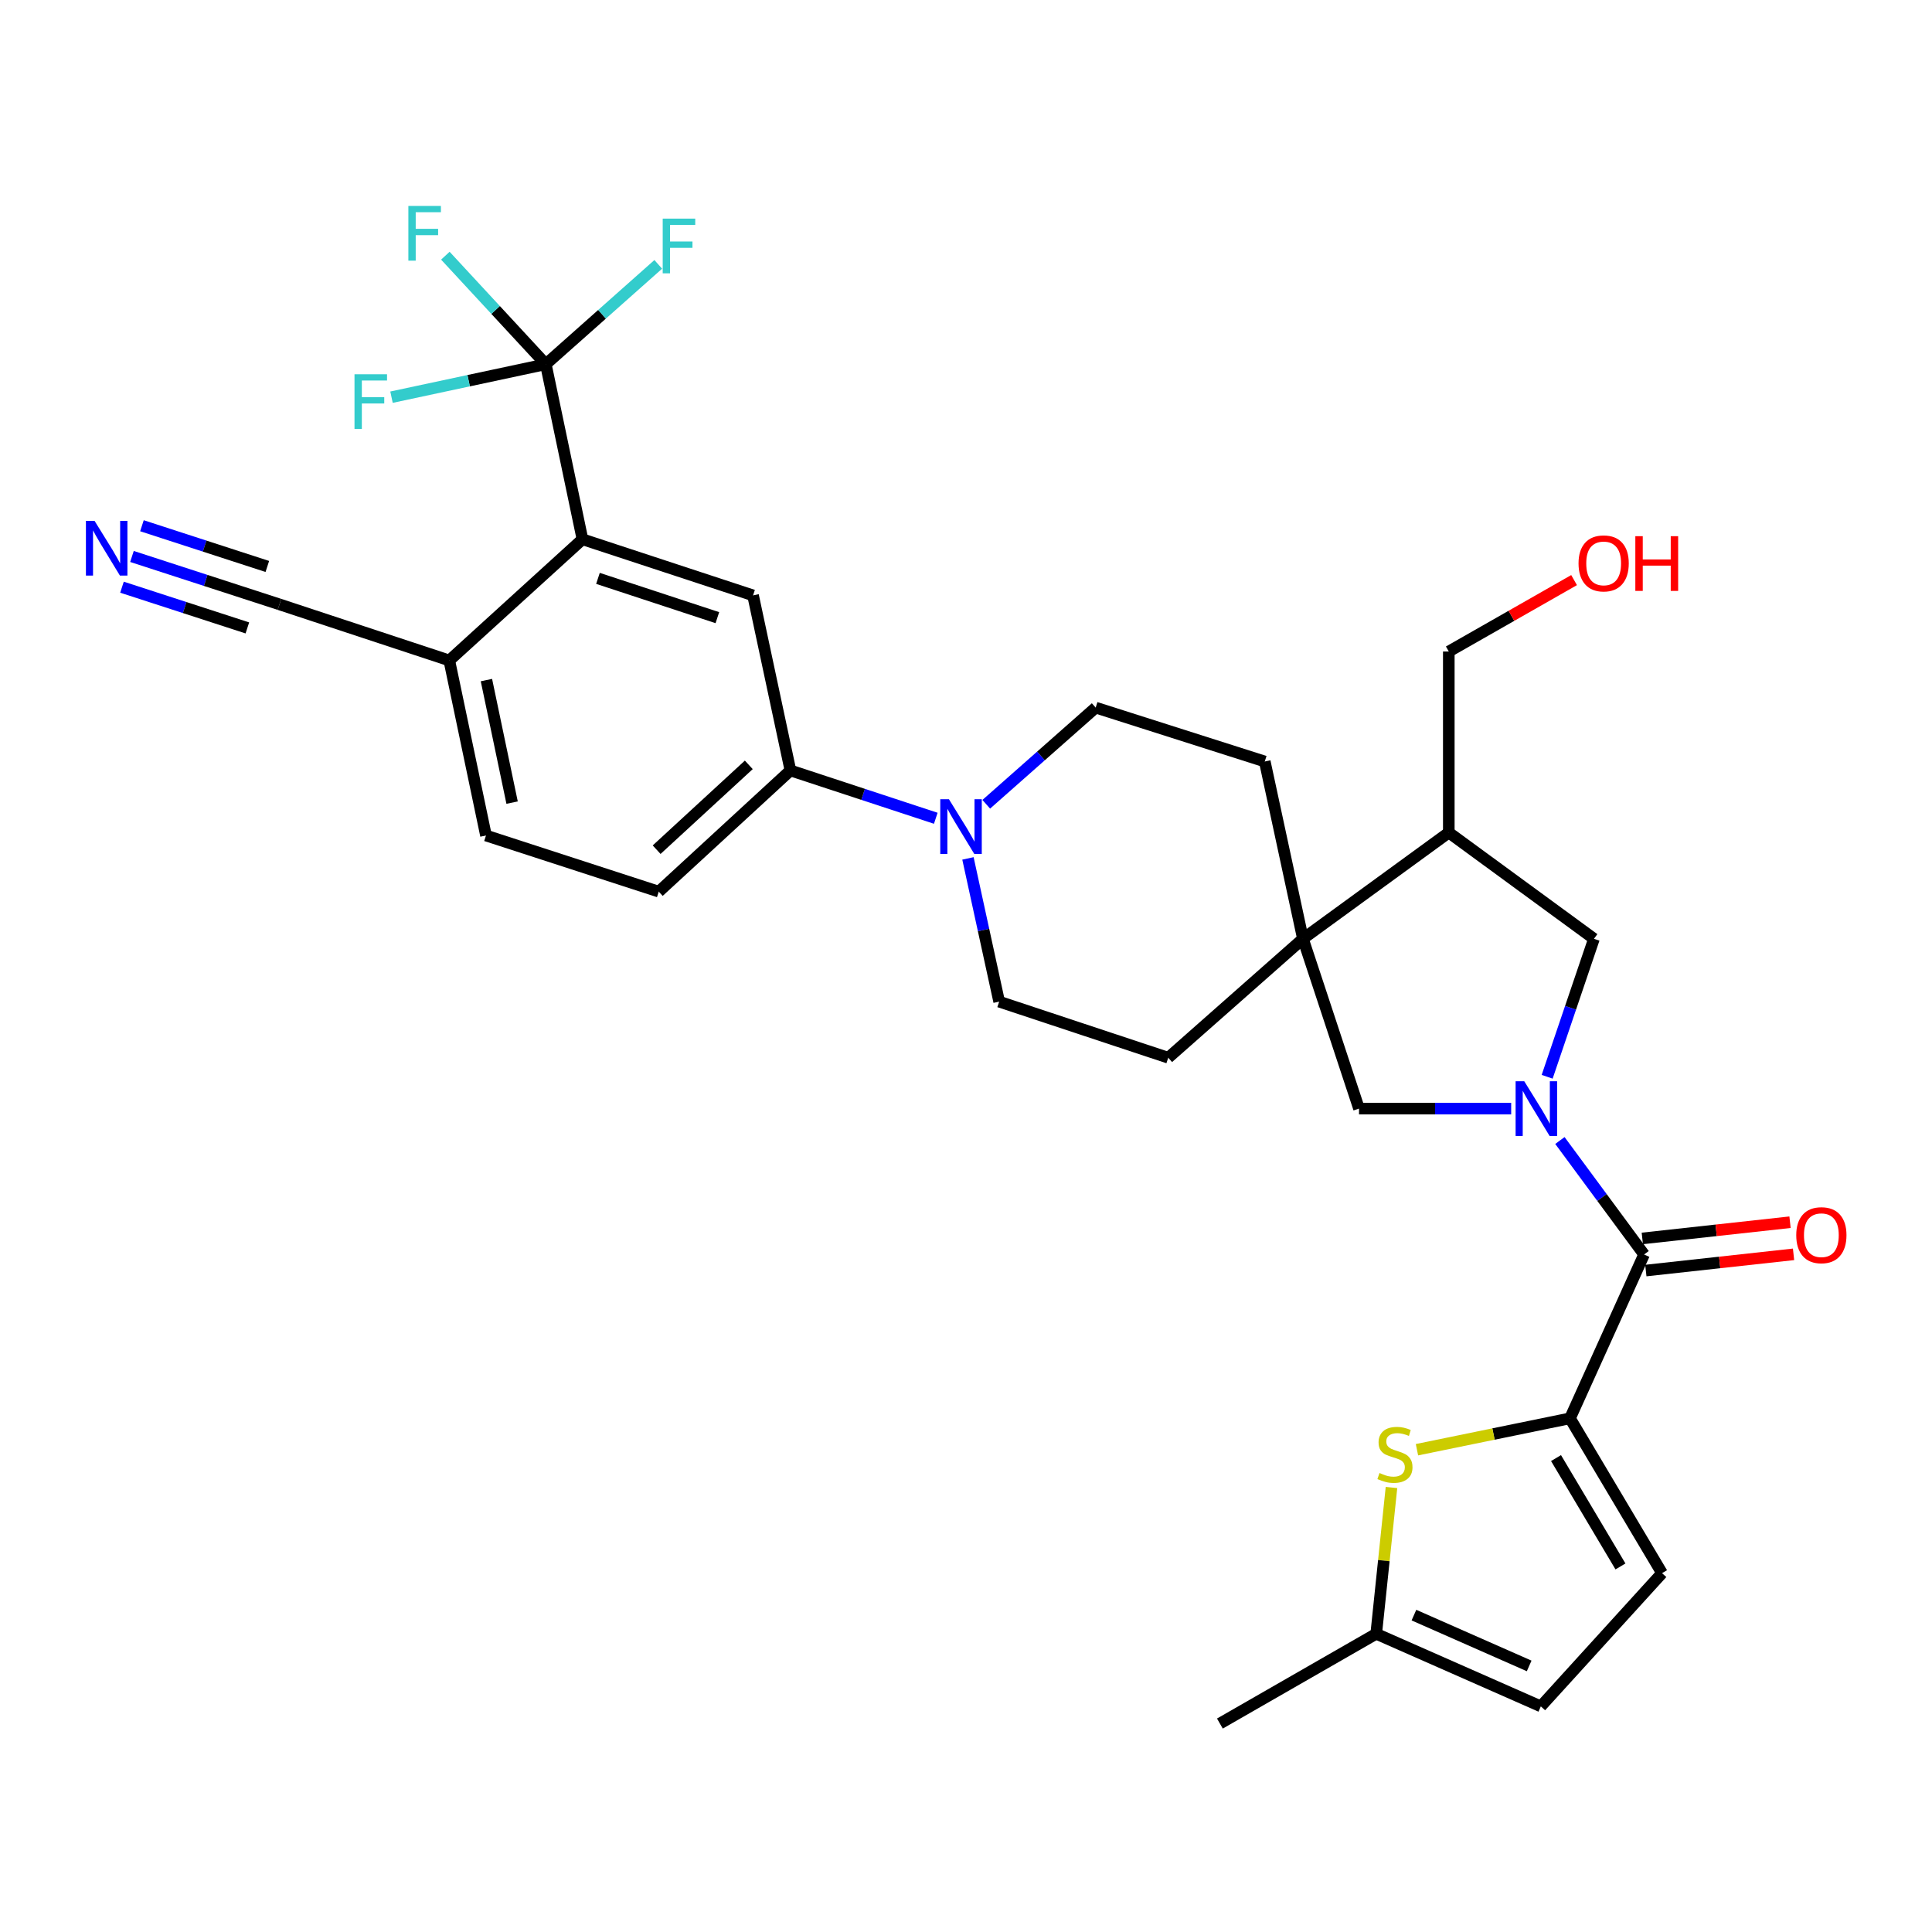 <?xml version='1.0' encoding='iso-8859-1'?>
<svg version='1.1' baseProfile='full'
              xmlns='http://www.w3.org/2000/svg'
                      xmlns:rdkit='http://www.rdkit.org/xml'
                      xmlns:xlink='http://www.w3.org/1999/xlink'
                  xml:space='preserve'
width='1000px' height='1000px' viewBox='0 0 1000 1000'>
<!-- END OF HEADER -->
<rect style='opacity:1.0;fill:#FFFFFF;stroke:none' width='1000' height='1000' x='0' y='0'> </rect>
<path class='bond-1' d='M 807.405,590.325 L 829.187,619.824' style='fill:none;fill-rule:evenodd;stroke:#0000FF;stroke-width:6px;stroke-linecap:butt;stroke-linejoin:miter;stroke-opacity:1' />
<path class='bond-1' d='M 829.187,619.824 L 850.97,649.324' style='fill:none;fill-rule:evenodd;stroke:#000000;stroke-width:6px;stroke-linecap:butt;stroke-linejoin:miter;stroke-opacity:1' />
<path class='bond-7' d='M 782.181,573.818 L 742.803,573.818' style='fill:none;fill-rule:evenodd;stroke:#0000FF;stroke-width:6px;stroke-linecap:butt;stroke-linejoin:miter;stroke-opacity:1' />
<path class='bond-7' d='M 742.803,573.818 L 703.424,573.818' style='fill:none;fill-rule:evenodd;stroke:#000000;stroke-width:6px;stroke-linecap:butt;stroke-linejoin:miter;stroke-opacity:1' />
<path class='bond-9' d='M 800.806,557.338 L 812.918,521.628' style='fill:none;fill-rule:evenodd;stroke:#0000FF;stroke-width:6px;stroke-linecap:butt;stroke-linejoin:miter;stroke-opacity:1' />
<path class='bond-9' d='M 812.918,521.628 L 825.03,485.919' style='fill:none;fill-rule:evenodd;stroke:#000000;stroke-width:6px;stroke-linecap:butt;stroke-linejoin:miter;stroke-opacity:1' />
<path class='bond-0' d='M 812.627,734.129 L 850.97,649.324' style='fill:none;fill-rule:evenodd;stroke:#000000;stroke-width:6px;stroke-linecap:butt;stroke-linejoin:miter;stroke-opacity:1' />
<path class='bond-3' d='M 812.627,734.129 L 773.022,742.252' style='fill:none;fill-rule:evenodd;stroke:#000000;stroke-width:6px;stroke-linecap:butt;stroke-linejoin:miter;stroke-opacity:1' />
<path class='bond-3' d='M 773.022,742.252 L 733.416,750.374' style='fill:none;fill-rule:evenodd;stroke:#CCCC00;stroke-width:6px;stroke-linecap:butt;stroke-linejoin:miter;stroke-opacity:1' />
<path class='bond-10' d='M 812.627,734.129 L 860.27,814.261' style='fill:none;fill-rule:evenodd;stroke:#000000;stroke-width:6px;stroke-linecap:butt;stroke-linejoin:miter;stroke-opacity:1' />
<path class='bond-10' d='M 805.399,754.695 L 838.749,810.788' style='fill:none;fill-rule:evenodd;stroke:#000000;stroke-width:6px;stroke-linecap:butt;stroke-linejoin:miter;stroke-opacity:1' />
<path class='bond-18' d='M 851.882,657.635 L 890.11,653.44' style='fill:none;fill-rule:evenodd;stroke:#000000;stroke-width:6px;stroke-linecap:butt;stroke-linejoin:miter;stroke-opacity:1' />
<path class='bond-18' d='M 890.11,653.44 L 928.338,649.244' style='fill:none;fill-rule:evenodd;stroke:#FF0000;stroke-width:6px;stroke-linecap:butt;stroke-linejoin:miter;stroke-opacity:1' />
<path class='bond-18' d='M 850.057,641.012 L 888.286,636.816' style='fill:none;fill-rule:evenodd;stroke:#000000;stroke-width:6px;stroke-linecap:butt;stroke-linejoin:miter;stroke-opacity:1' />
<path class='bond-18' d='M 888.286,636.816 L 926.514,632.621' style='fill:none;fill-rule:evenodd;stroke:#FF0000;stroke-width:6px;stroke-linecap:butt;stroke-linejoin:miter;stroke-opacity:1' />
<path class='bond-2' d='M 282.51,188.515 L 301.481,279.127' style='fill:none;fill-rule:evenodd;stroke:#000000;stroke-width:6px;stroke-linecap:butt;stroke-linejoin:miter;stroke-opacity:1' />
<path class='bond-25' d='M 282.51,188.515 L 256.513,160.431' style='fill:none;fill-rule:evenodd;stroke:#000000;stroke-width:6px;stroke-linecap:butt;stroke-linejoin:miter;stroke-opacity:1' />
<path class='bond-25' d='M 256.513,160.431 L 230.516,132.347' style='fill:none;fill-rule:evenodd;stroke:#33CCCC;stroke-width:6px;stroke-linecap:butt;stroke-linejoin:miter;stroke-opacity:1' />
<path class='bond-26' d='M 282.51,188.515 L 242.576,197.048' style='fill:none;fill-rule:evenodd;stroke:#000000;stroke-width:6px;stroke-linecap:butt;stroke-linejoin:miter;stroke-opacity:1' />
<path class='bond-26' d='M 242.576,197.048 L 202.643,205.582' style='fill:none;fill-rule:evenodd;stroke:#33CCCC;stroke-width:6px;stroke-linecap:butt;stroke-linejoin:miter;stroke-opacity:1' />
<path class='bond-27' d='M 282.51,188.515 L 311.611,162.677' style='fill:none;fill-rule:evenodd;stroke:#000000;stroke-width:6px;stroke-linecap:butt;stroke-linejoin:miter;stroke-opacity:1' />
<path class='bond-27' d='M 311.611,162.677 L 340.713,136.839' style='fill:none;fill-rule:evenodd;stroke:#33CCCC;stroke-width:6px;stroke-linecap:butt;stroke-linejoin:miter;stroke-opacity:1' />
<path class='bond-14' d='M 720.227,769.926 L 716.276,807.786' style='fill:none;fill-rule:evenodd;stroke:#CCCC00;stroke-width:6px;stroke-linecap:butt;stroke-linejoin:miter;stroke-opacity:1' />
<path class='bond-14' d='M 716.276,807.786 L 712.325,845.645' style='fill:none;fill-rule:evenodd;stroke:#000000;stroke-width:6px;stroke-linecap:butt;stroke-linejoin:miter;stroke-opacity:1' />
<path class='bond-4' d='M 674.4,485.919 L 703.424,573.818' style='fill:none;fill-rule:evenodd;stroke:#000000;stroke-width:6px;stroke-linecap:butt;stroke-linejoin:miter;stroke-opacity:1' />
<path class='bond-21' d='M 674.4,485.919 L 654.639,394.146' style='fill:none;fill-rule:evenodd;stroke:#000000;stroke-width:6px;stroke-linecap:butt;stroke-linejoin:miter;stroke-opacity:1' />
<path class='bond-22' d='M 674.4,485.919 L 604.683,547.479' style='fill:none;fill-rule:evenodd;stroke:#000000;stroke-width:6px;stroke-linecap:butt;stroke-linejoin:miter;stroke-opacity:1' />
<path class='bond-31' d='M 674.4,485.919 L 749.896,430.927' style='fill:none;fill-rule:evenodd;stroke:#000000;stroke-width:6px;stroke-linecap:butt;stroke-linejoin:miter;stroke-opacity:1' />
<path class='bond-5' d='M 301.481,279.127 L 389.78,308.17' style='fill:none;fill-rule:evenodd;stroke:#000000;stroke-width:6px;stroke-linecap:butt;stroke-linejoin:miter;stroke-opacity:1' />
<path class='bond-5' d='M 309.501,299.369 L 371.31,319.699' style='fill:none;fill-rule:evenodd;stroke:#000000;stroke-width:6px;stroke-linecap:butt;stroke-linejoin:miter;stroke-opacity:1' />
<path class='bond-34' d='M 301.481,279.127 L 232.553,341.848' style='fill:none;fill-rule:evenodd;stroke:#000000;stroke-width:6px;stroke-linecap:butt;stroke-linejoin:miter;stroke-opacity:1' />
<path class='bond-6' d='M 501.012,444.312 L 509.088,481.379' style='fill:none;fill-rule:evenodd;stroke:#0000FF;stroke-width:6px;stroke-linecap:butt;stroke-linejoin:miter;stroke-opacity:1' />
<path class='bond-6' d='M 509.088,481.379 L 517.164,518.446' style='fill:none;fill-rule:evenodd;stroke:#000000;stroke-width:6px;stroke-linecap:butt;stroke-linejoin:miter;stroke-opacity:1' />
<path class='bond-11' d='M 484.358,423.535 L 446.74,411.158' style='fill:none;fill-rule:evenodd;stroke:#0000FF;stroke-width:6px;stroke-linecap:butt;stroke-linejoin:miter;stroke-opacity:1' />
<path class='bond-11' d='M 446.74,411.158 L 409.123,398.782' style='fill:none;fill-rule:evenodd;stroke:#000000;stroke-width:6px;stroke-linecap:butt;stroke-linejoin:miter;stroke-opacity:1' />
<path class='bond-32' d='M 510.487,416.291 L 538.804,391.273' style='fill:none;fill-rule:evenodd;stroke:#0000FF;stroke-width:6px;stroke-linecap:butt;stroke-linejoin:miter;stroke-opacity:1' />
<path class='bond-32' d='M 538.804,391.273 L 567.12,366.255' style='fill:none;fill-rule:evenodd;stroke:#000000;stroke-width:6px;stroke-linecap:butt;stroke-linejoin:miter;stroke-opacity:1' />
<path class='bond-8' d='M 389.78,308.17 L 409.123,398.782' style='fill:none;fill-rule:evenodd;stroke:#000000;stroke-width:6px;stroke-linecap:butt;stroke-linejoin:miter;stroke-opacity:1' />
<path class='bond-12' d='M 825.03,485.919 L 749.896,430.927' style='fill:none;fill-rule:evenodd;stroke:#000000;stroke-width:6px;stroke-linecap:butt;stroke-linejoin:miter;stroke-opacity:1' />
<path class='bond-16' d='M 860.27,814.261 L 797.53,883.217' style='fill:none;fill-rule:evenodd;stroke:#000000;stroke-width:6px;stroke-linecap:butt;stroke-linejoin:miter;stroke-opacity:1' />
<path class='bond-23' d='M 409.123,398.782 L 340.976,461.512' style='fill:none;fill-rule:evenodd;stroke:#000000;stroke-width:6px;stroke-linecap:butt;stroke-linejoin:miter;stroke-opacity:1' />
<path class='bond-23' d='M 387.575,395.887 L 339.872,439.799' style='fill:none;fill-rule:evenodd;stroke:#000000;stroke-width:6px;stroke-linecap:butt;stroke-linejoin:miter;stroke-opacity:1' />
<path class='bond-28' d='M 749.896,430.927 L 749.896,337.221' style='fill:none;fill-rule:evenodd;stroke:#000000;stroke-width:6px;stroke-linecap:butt;stroke-linejoin:miter;stroke-opacity:1' />
<path class='bond-13' d='M 68.304,288.024 L 106.479,300.424' style='fill:none;fill-rule:evenodd;stroke:#0000FF;stroke-width:6px;stroke-linecap:butt;stroke-linejoin:miter;stroke-opacity:1' />
<path class='bond-13' d='M 106.479,300.424 L 144.654,312.824' style='fill:none;fill-rule:evenodd;stroke:#000000;stroke-width:6px;stroke-linecap:butt;stroke-linejoin:miter;stroke-opacity:1' />
<path class='bond-13' d='M 63.138,303.93 L 95.587,314.469' style='fill:none;fill-rule:evenodd;stroke:#0000FF;stroke-width:6px;stroke-linecap:butt;stroke-linejoin:miter;stroke-opacity:1' />
<path class='bond-13' d='M 95.587,314.469 L 128.035,325.009' style='fill:none;fill-rule:evenodd;stroke:#000000;stroke-width:6px;stroke-linecap:butt;stroke-linejoin:miter;stroke-opacity:1' />
<path class='bond-13' d='M 73.47,272.119 L 105.919,282.659' style='fill:none;fill-rule:evenodd;stroke:#0000FF;stroke-width:6px;stroke-linecap:butt;stroke-linejoin:miter;stroke-opacity:1' />
<path class='bond-13' d='M 105.919,282.659 L 138.368,293.199' style='fill:none;fill-rule:evenodd;stroke:#000000;stroke-width:6px;stroke-linecap:butt;stroke-linejoin:miter;stroke-opacity:1' />
<path class='bond-30' d='M 712.325,845.645 L 631.412,892.108' style='fill:none;fill-rule:evenodd;stroke:#000000;stroke-width:6px;stroke-linecap:butt;stroke-linejoin:miter;stroke-opacity:1' />
<path class='bond-33' d='M 712.325,845.645 L 797.53,883.217' style='fill:none;fill-rule:evenodd;stroke:#000000;stroke-width:6px;stroke-linecap:butt;stroke-linejoin:miter;stroke-opacity:1' />
<path class='bond-33' d='M 731.853,835.979 L 791.496,862.279' style='fill:none;fill-rule:evenodd;stroke:#000000;stroke-width:6px;stroke-linecap:butt;stroke-linejoin:miter;stroke-opacity:1' />
<path class='bond-15' d='M 144.654,312.824 L 232.553,341.848' style='fill:none;fill-rule:evenodd;stroke:#000000;stroke-width:6px;stroke-linecap:butt;stroke-linejoin:miter;stroke-opacity:1' />
<path class='bond-17' d='M 232.553,341.848 L 251.544,432.46' style='fill:none;fill-rule:evenodd;stroke:#000000;stroke-width:6px;stroke-linecap:butt;stroke-linejoin:miter;stroke-opacity:1' />
<path class='bond-17' d='M 251.77,352.01 L 265.063,415.438' style='fill:none;fill-rule:evenodd;stroke:#000000;stroke-width:6px;stroke-linecap:butt;stroke-linejoin:miter;stroke-opacity:1' />
<path class='bond-19' d='M 517.164,518.446 L 604.683,547.479' style='fill:none;fill-rule:evenodd;stroke:#000000;stroke-width:6px;stroke-linecap:butt;stroke-linejoin:miter;stroke-opacity:1' />
<path class='bond-20' d='M 567.12,366.255 L 654.639,394.146' style='fill:none;fill-rule:evenodd;stroke:#000000;stroke-width:6px;stroke-linecap:butt;stroke-linejoin:miter;stroke-opacity:1' />
<path class='bond-24' d='M 340.976,461.512 L 251.544,432.46' style='fill:none;fill-rule:evenodd;stroke:#000000;stroke-width:6px;stroke-linecap:butt;stroke-linejoin:miter;stroke-opacity:1' />
<path class='bond-29' d='M 749.896,337.221 L 782.318,318.739' style='fill:none;fill-rule:evenodd;stroke:#000000;stroke-width:6px;stroke-linecap:butt;stroke-linejoin:miter;stroke-opacity:1' />
<path class='bond-29' d='M 782.318,318.739 L 814.741,300.256' style='fill:none;fill-rule:evenodd;stroke:#FF0000;stroke-width:6px;stroke-linecap:butt;stroke-linejoin:miter;stroke-opacity:1' />
<path  class='atom-0' d='M 788.956 559.658
L 798.236 574.658
Q 799.156 576.138, 800.636 578.818
Q 802.116 581.498, 802.196 581.658
L 802.196 559.658
L 805.956 559.658
L 805.956 587.978
L 802.076 587.978
L 792.116 571.578
Q 790.956 569.658, 789.716 567.458
Q 788.516 565.258, 788.156 564.578
L 788.156 587.978
L 784.476 587.978
L 784.476 559.658
L 788.956 559.658
' fill='#0000FF'/>
<path  class='atom-4' d='M 714.024 762.43
Q 714.344 762.55, 715.664 763.11
Q 716.984 763.67, 718.424 764.03
Q 719.904 764.35, 721.344 764.35
Q 724.024 764.35, 725.584 763.07
Q 727.144 761.75, 727.144 759.47
Q 727.144 757.91, 726.344 756.95
Q 725.584 755.99, 724.384 755.47
Q 723.184 754.95, 721.184 754.35
Q 718.664 753.59, 717.144 752.87
Q 715.664 752.15, 714.584 750.63
Q 713.544 749.11, 713.544 746.55
Q 713.544 742.99, 715.944 740.79
Q 718.384 738.59, 723.184 738.59
Q 726.464 738.59, 730.184 740.15
L 729.264 743.23
Q 725.864 741.83, 723.304 741.83
Q 720.544 741.83, 719.024 742.99
Q 717.504 744.11, 717.544 746.07
Q 717.544 747.59, 718.304 748.51
Q 719.104 749.43, 720.224 749.95
Q 721.384 750.47, 723.304 751.07
Q 725.864 751.87, 727.384 752.67
Q 728.904 753.47, 729.984 755.11
Q 731.104 756.71, 731.104 759.47
Q 731.104 763.39, 728.464 765.51
Q 725.864 767.59, 721.504 767.59
Q 718.984 767.59, 717.064 767.03
Q 715.184 766.51, 712.944 765.59
L 714.024 762.43
' fill='#CCCC00'/>
<path  class='atom-7' d='M 491.162 413.674
L 500.442 428.674
Q 501.362 430.154, 502.842 432.834
Q 504.322 435.514, 504.402 435.674
L 504.402 413.674
L 508.162 413.674
L 508.162 441.994
L 504.282 441.994
L 494.322 425.594
Q 493.162 423.674, 491.922 421.474
Q 490.722 419.274, 490.362 418.594
L 490.362 441.994
L 486.682 441.994
L 486.682 413.674
L 491.162 413.674
' fill='#0000FF'/>
<path  class='atom-14' d='M 48.953 269.612
L 58.233 284.612
Q 59.153 286.092, 60.633 288.772
Q 62.113 291.452, 62.193 291.612
L 62.193 269.612
L 65.953 269.612
L 65.953 297.932
L 62.073 297.932
L 52.113 281.532
Q 50.953 279.612, 49.713 277.412
Q 48.513 275.212, 48.153 274.532
L 48.153 297.932
L 44.473 297.932
L 44.473 269.612
L 48.953 269.612
' fill='#0000FF'/>
<path  class='atom-19' d='M 929.734 639.333
Q 929.734 632.533, 933.094 628.733
Q 936.454 624.933, 942.734 624.933
Q 949.014 624.933, 952.374 628.733
Q 955.734 632.533, 955.734 639.333
Q 955.734 646.213, 952.334 650.133
Q 948.934 654.013, 942.734 654.013
Q 936.494 654.013, 933.094 650.133
Q 929.734 646.253, 929.734 639.333
M 942.734 650.813
Q 947.054 650.813, 949.374 647.933
Q 951.734 645.013, 951.734 639.333
Q 951.734 633.773, 949.374 630.973
Q 947.054 628.133, 942.734 628.133
Q 938.414 628.133, 936.054 630.933
Q 933.734 633.733, 933.734 639.333
Q 933.734 645.053, 936.054 647.933
Q 938.414 650.813, 942.734 650.813
' fill='#FF0000'/>
<path  class='atom-26' d='M 211.368 106.598
L 228.208 106.598
L 228.208 109.838
L 215.168 109.838
L 215.168 118.438
L 226.768 118.438
L 226.768 121.718
L 215.168 121.718
L 215.168 134.918
L 211.368 134.918
L 211.368 106.598
' fill='#33CCCC'/>
<path  class='atom-27' d='M 183.487 193.717
L 200.327 193.717
L 200.327 196.957
L 187.287 196.957
L 187.287 205.557
L 198.887 205.557
L 198.887 208.837
L 187.287 208.837
L 187.287 222.037
L 183.487 222.037
L 183.487 193.717
' fill='#33CCCC'/>
<path  class='atom-28' d='M 343.017 113.157
L 359.857 113.157
L 359.857 116.397
L 346.817 116.397
L 346.817 124.997
L 358.417 124.997
L 358.417 128.277
L 346.817 128.277
L 346.817 141.477
L 343.017 141.477
L 343.017 113.157
' fill='#33CCCC'/>
<path  class='atom-30' d='M 817.047 291.61
Q 817.047 284.81, 820.407 281.01
Q 823.767 277.21, 830.047 277.21
Q 836.327 277.21, 839.687 281.01
Q 843.047 284.81, 843.047 291.61
Q 843.047 298.49, 839.647 302.41
Q 836.247 306.29, 830.047 306.29
Q 823.807 306.29, 820.407 302.41
Q 817.047 298.53, 817.047 291.61
M 830.047 303.09
Q 834.367 303.09, 836.687 300.21
Q 839.047 297.29, 839.047 291.61
Q 839.047 286.05, 836.687 283.25
Q 834.367 280.41, 830.047 280.41
Q 825.727 280.41, 823.367 283.21
Q 821.047 286.01, 821.047 291.61
Q 821.047 297.33, 823.367 300.21
Q 825.727 303.09, 830.047 303.09
' fill='#FF0000'/>
<path  class='atom-30' d='M 846.447 277.53
L 850.287 277.53
L 850.287 289.57
L 864.767 289.57
L 864.767 277.53
L 868.607 277.53
L 868.607 305.85
L 864.767 305.85
L 864.767 292.77
L 850.287 292.77
L 850.287 305.85
L 846.447 305.85
L 846.447 277.53
' fill='#FF0000'/>
</svg>
